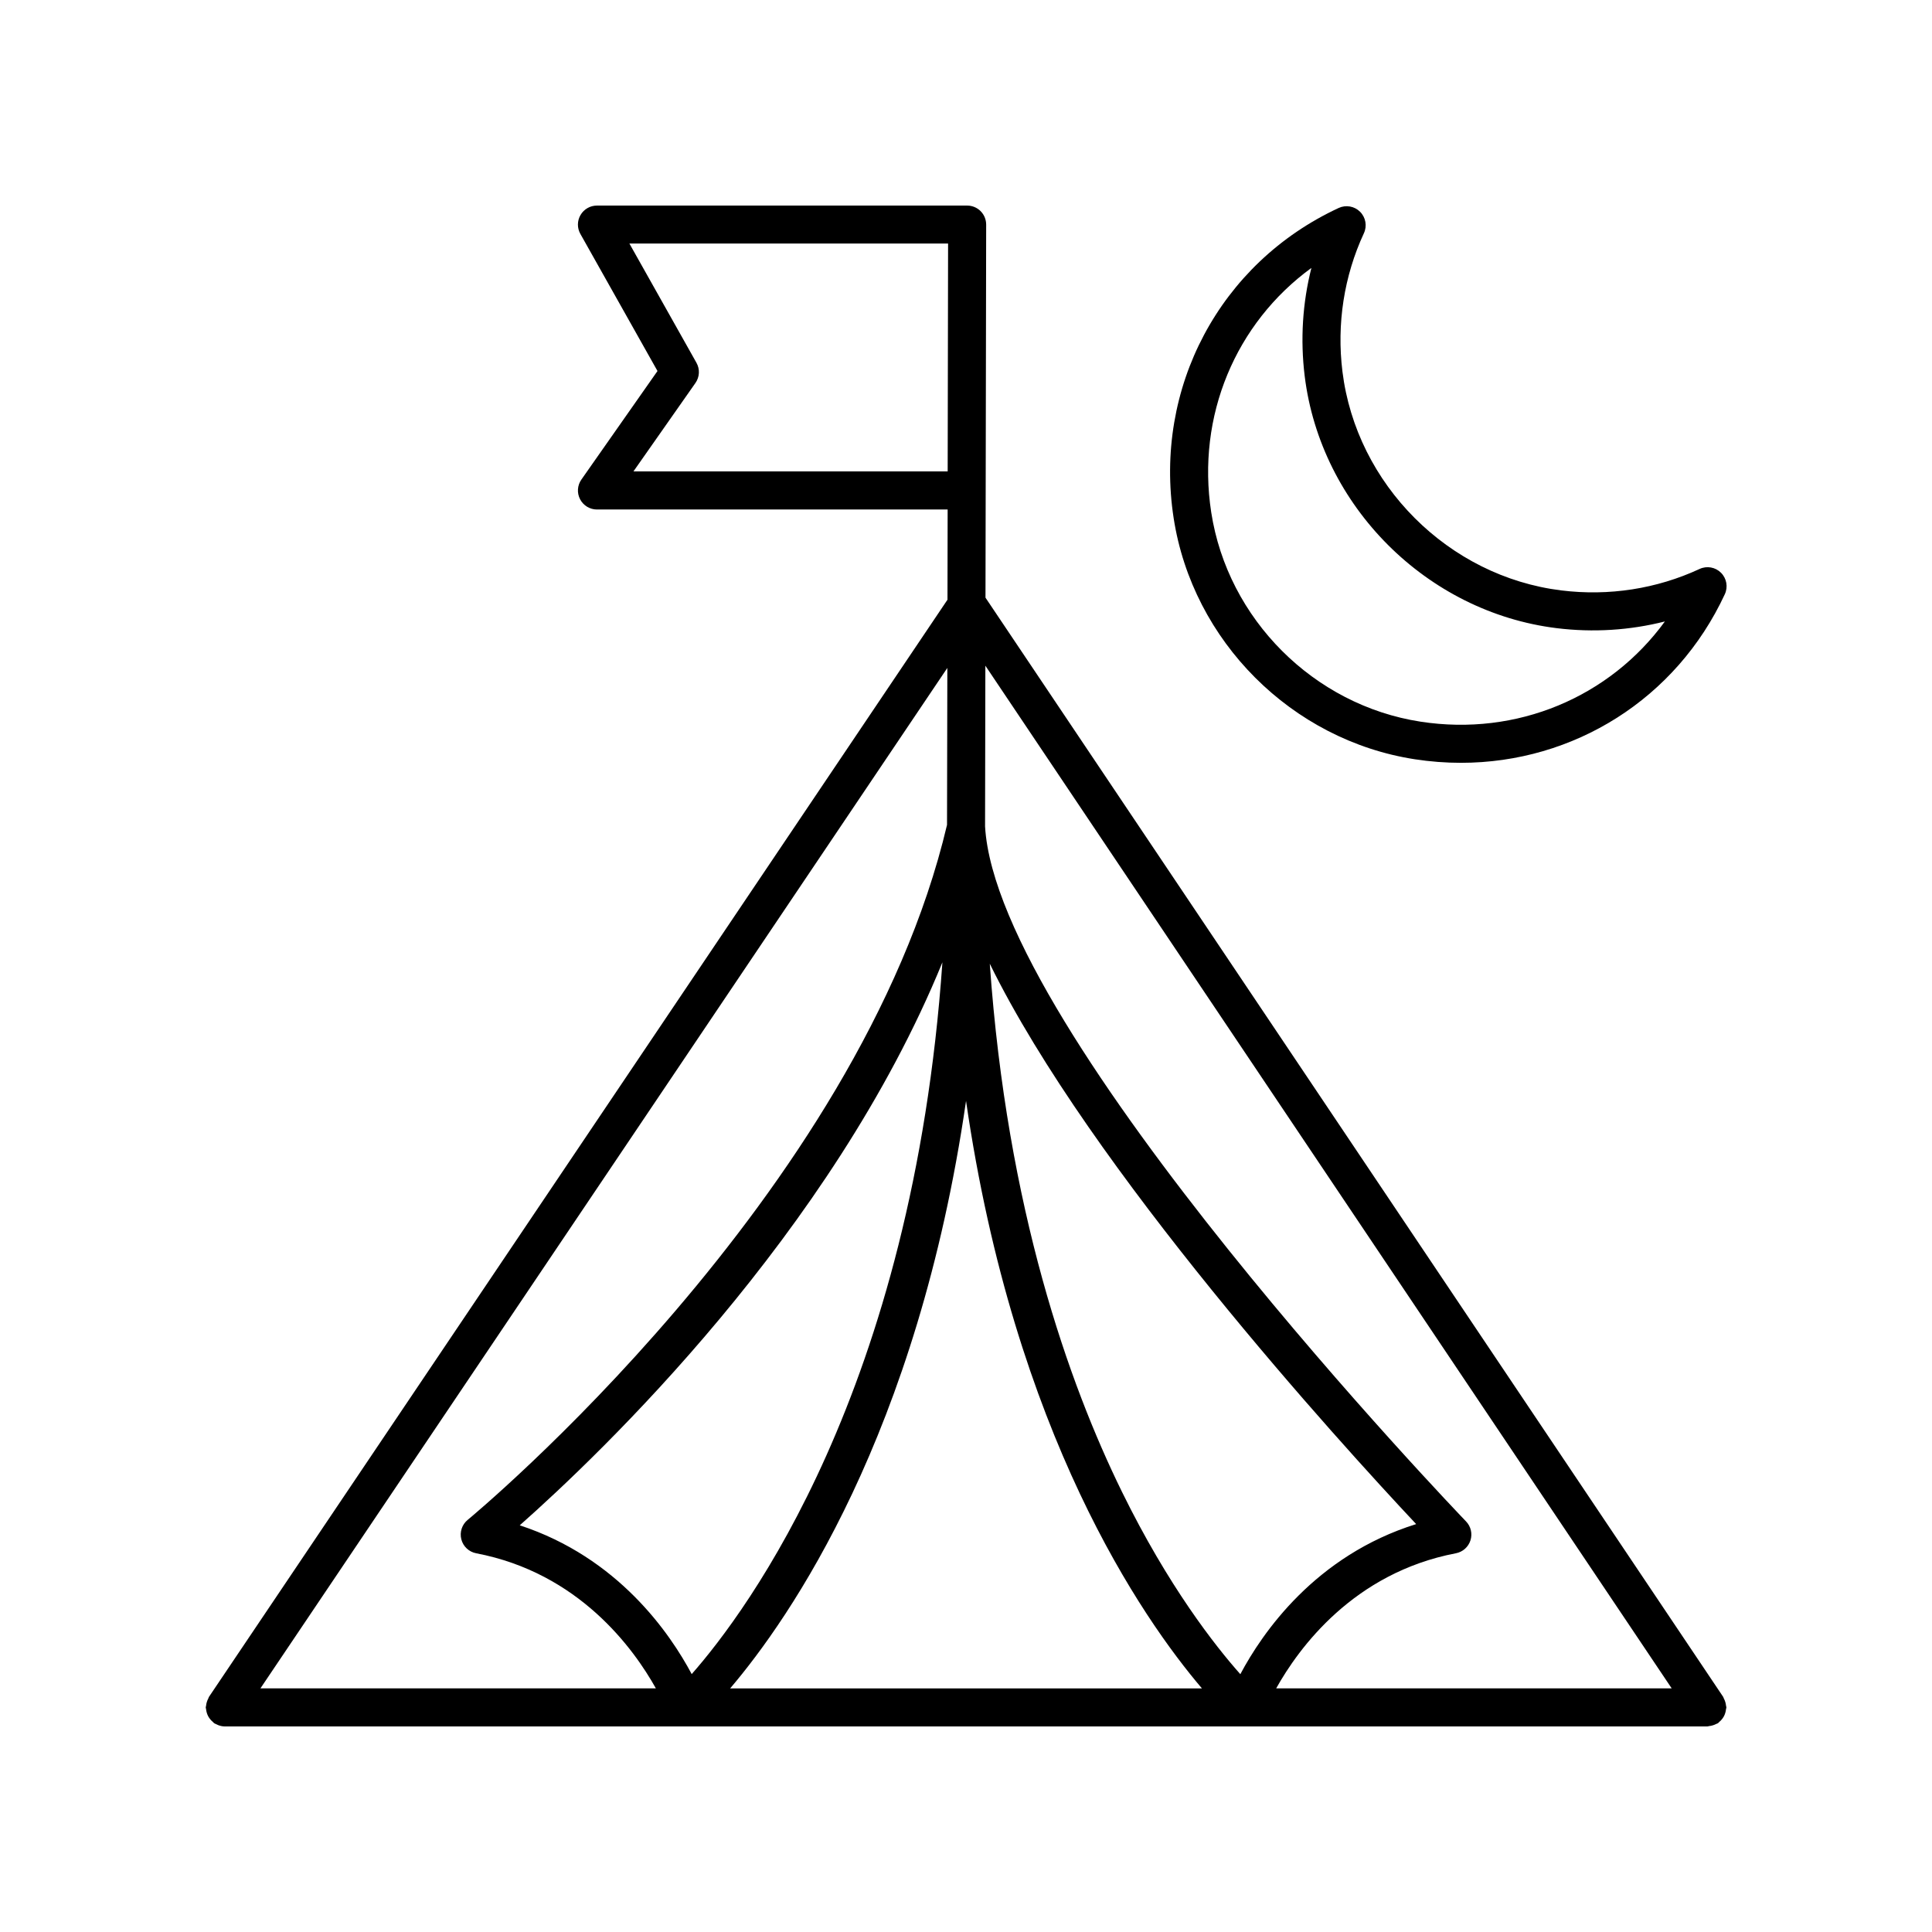 <?xml version="1.0" encoding="UTF-8"?>
<!-- Uploaded to: SVG Repo, www.svgrepo.com, Generator: SVG Repo Mixer Tools -->
<svg fill="#000000" width="800px" height="800px" version="1.1" viewBox="144 144 512 512" xmlns="http://www.w3.org/2000/svg">
 <g>
  <path d="m198.61 596.95c0.031 0.344 0.102 0.668 0.203 0.996 0.094 0.309 0.203 0.594 0.355 0.875 0.148 0.277 0.324 0.527 0.523 0.777 0.219 0.273 0.449 0.508 0.719 0.73 0.125 0.102 0.195 0.242 0.332 0.336 0.176 0.117 0.375 0.172 0.559 0.266 0.172 0.086 0.328 0.172 0.508 0.242 0.566 0.211 1.148 0.352 1.738 0.352h0.004 392.92c0.164 0 0.301-0.078 0.461-0.094 0.332-0.031 0.648-0.098 0.973-0.195 0.336-0.102 0.645-0.223 0.945-0.387 0.141-0.074 0.297-0.086 0.43-0.176 0.137-0.094 0.211-0.238 0.336-0.34 0.27-0.219 0.496-0.453 0.715-0.723 0.199-0.25 0.375-0.5 0.523-0.777 0.152-0.281 0.262-0.57 0.355-0.879 0.102-0.328 0.168-0.648 0.199-0.992 0.023-0.168 0.102-0.309 0.102-0.477 0-0.164-0.078-0.301-0.094-0.461-0.031-0.332-0.098-0.648-0.195-0.973-0.102-0.34-0.227-0.648-0.395-0.953-0.074-0.137-0.086-0.289-0.172-0.418l-195.49-291.29 0.18-98.863c0-1.34-0.527-2.621-1.473-3.57-0.941-0.945-2.227-1.477-3.562-1.477h-98.117c-1.789 0-3.445 0.949-4.348 2.496-0.906 1.543-0.922 3.453-0.043 5.012l20.438 36.336-20.168 28.766c-1.082 1.539-1.215 3.551-0.344 5.219 0.867 1.668 2.59 2.715 4.469 2.715h92.938l-0.043 23.906-195.71 290.75c-0.09 0.133-0.102 0.285-0.176 0.426-0.168 0.305-0.293 0.613-0.395 0.949-0.098 0.328-0.168 0.641-0.195 0.977-0.016 0.156-0.094 0.297-0.094 0.461s0.078 0.305 0.094 0.465zm201.4-161.2c12.797 88.289 46.703 137.12 62.52 155.7h-125.04c15.816-18.578 49.727-67.414 62.52-155.7zm-72.703 151.9c-5.742-10.793-19.508-30.895-45.57-39.426 21.387-18.93 82.68-77.383 112.01-149.2-7.887 113.18-51.711 171.89-66.441 188.63zm78.992-188.26c26.695 54.43 92.586 126.75 113 148.51-26.746 8.348-40.793 28.852-46.598 39.777-6.613-7.445-19.055-23.23-31.387-48.367-14.062-28.672-30.422-74.828-35.012-139.92zm180.72 192.05h-104.82c5.949-10.641 20.441-30.613 47.633-35.809 1.82-0.348 3.297-1.664 3.856-3.426 0.562-1.762 0.109-3.691-1.176-5.019-1.246-1.289-124.36-129.52-127.46-184.18l0.078-42.594zm-275.15-322.51 16.43-23.434c1.117-1.59 1.219-3.672 0.266-5.363l-17.766-31.59h84.453l-0.109 60.387zm83.102 93.672c-23.164 98.18-125.99 183.33-127.03 184.18-1.512 1.238-2.168 3.242-1.688 5.141 0.477 1.895 2.012 3.34 3.938 3.711 27.191 5.195 41.68 25.168 47.625 35.805h-104.8l182.04-270.43z"/>
  <path d="m518.91 345.21c4.117 0.633 8.211 0.945 12.254 0.945 29.898-0.004 57.059-16.941 69.93-44.68 0.891-1.918 0.488-4.188-1.008-5.684-1.492-1.5-3.766-1.902-5.684-1.008-11.367 5.273-24.008 7.238-36.645 5.684-29.918-3.688-54.312-28.09-58-58.016-1.551-12.609 0.418-25.277 5.688-36.641 0.891-1.918 0.488-4.188-1.008-5.684-1.492-1.496-3.769-1.898-5.684-1.008-31.488 14.621-49.062 47.652-43.723 82.199 5.031 32.586 31.297 58.855 63.879 63.891zm-27.375-130.21c-2.352 9.285-2.965 19-1.777 28.68 4.242 34.449 32.324 62.539 66.77 66.789 9.672 1.191 19.398 0.578 28.684-1.777-14.609 20.051-39.199 30.508-64.766 26.555-28.285-4.367-51.09-27.18-55.457-55.465-3.953-25.566 6.496-50.176 26.547-64.781z"/>
 </g>
</svg>